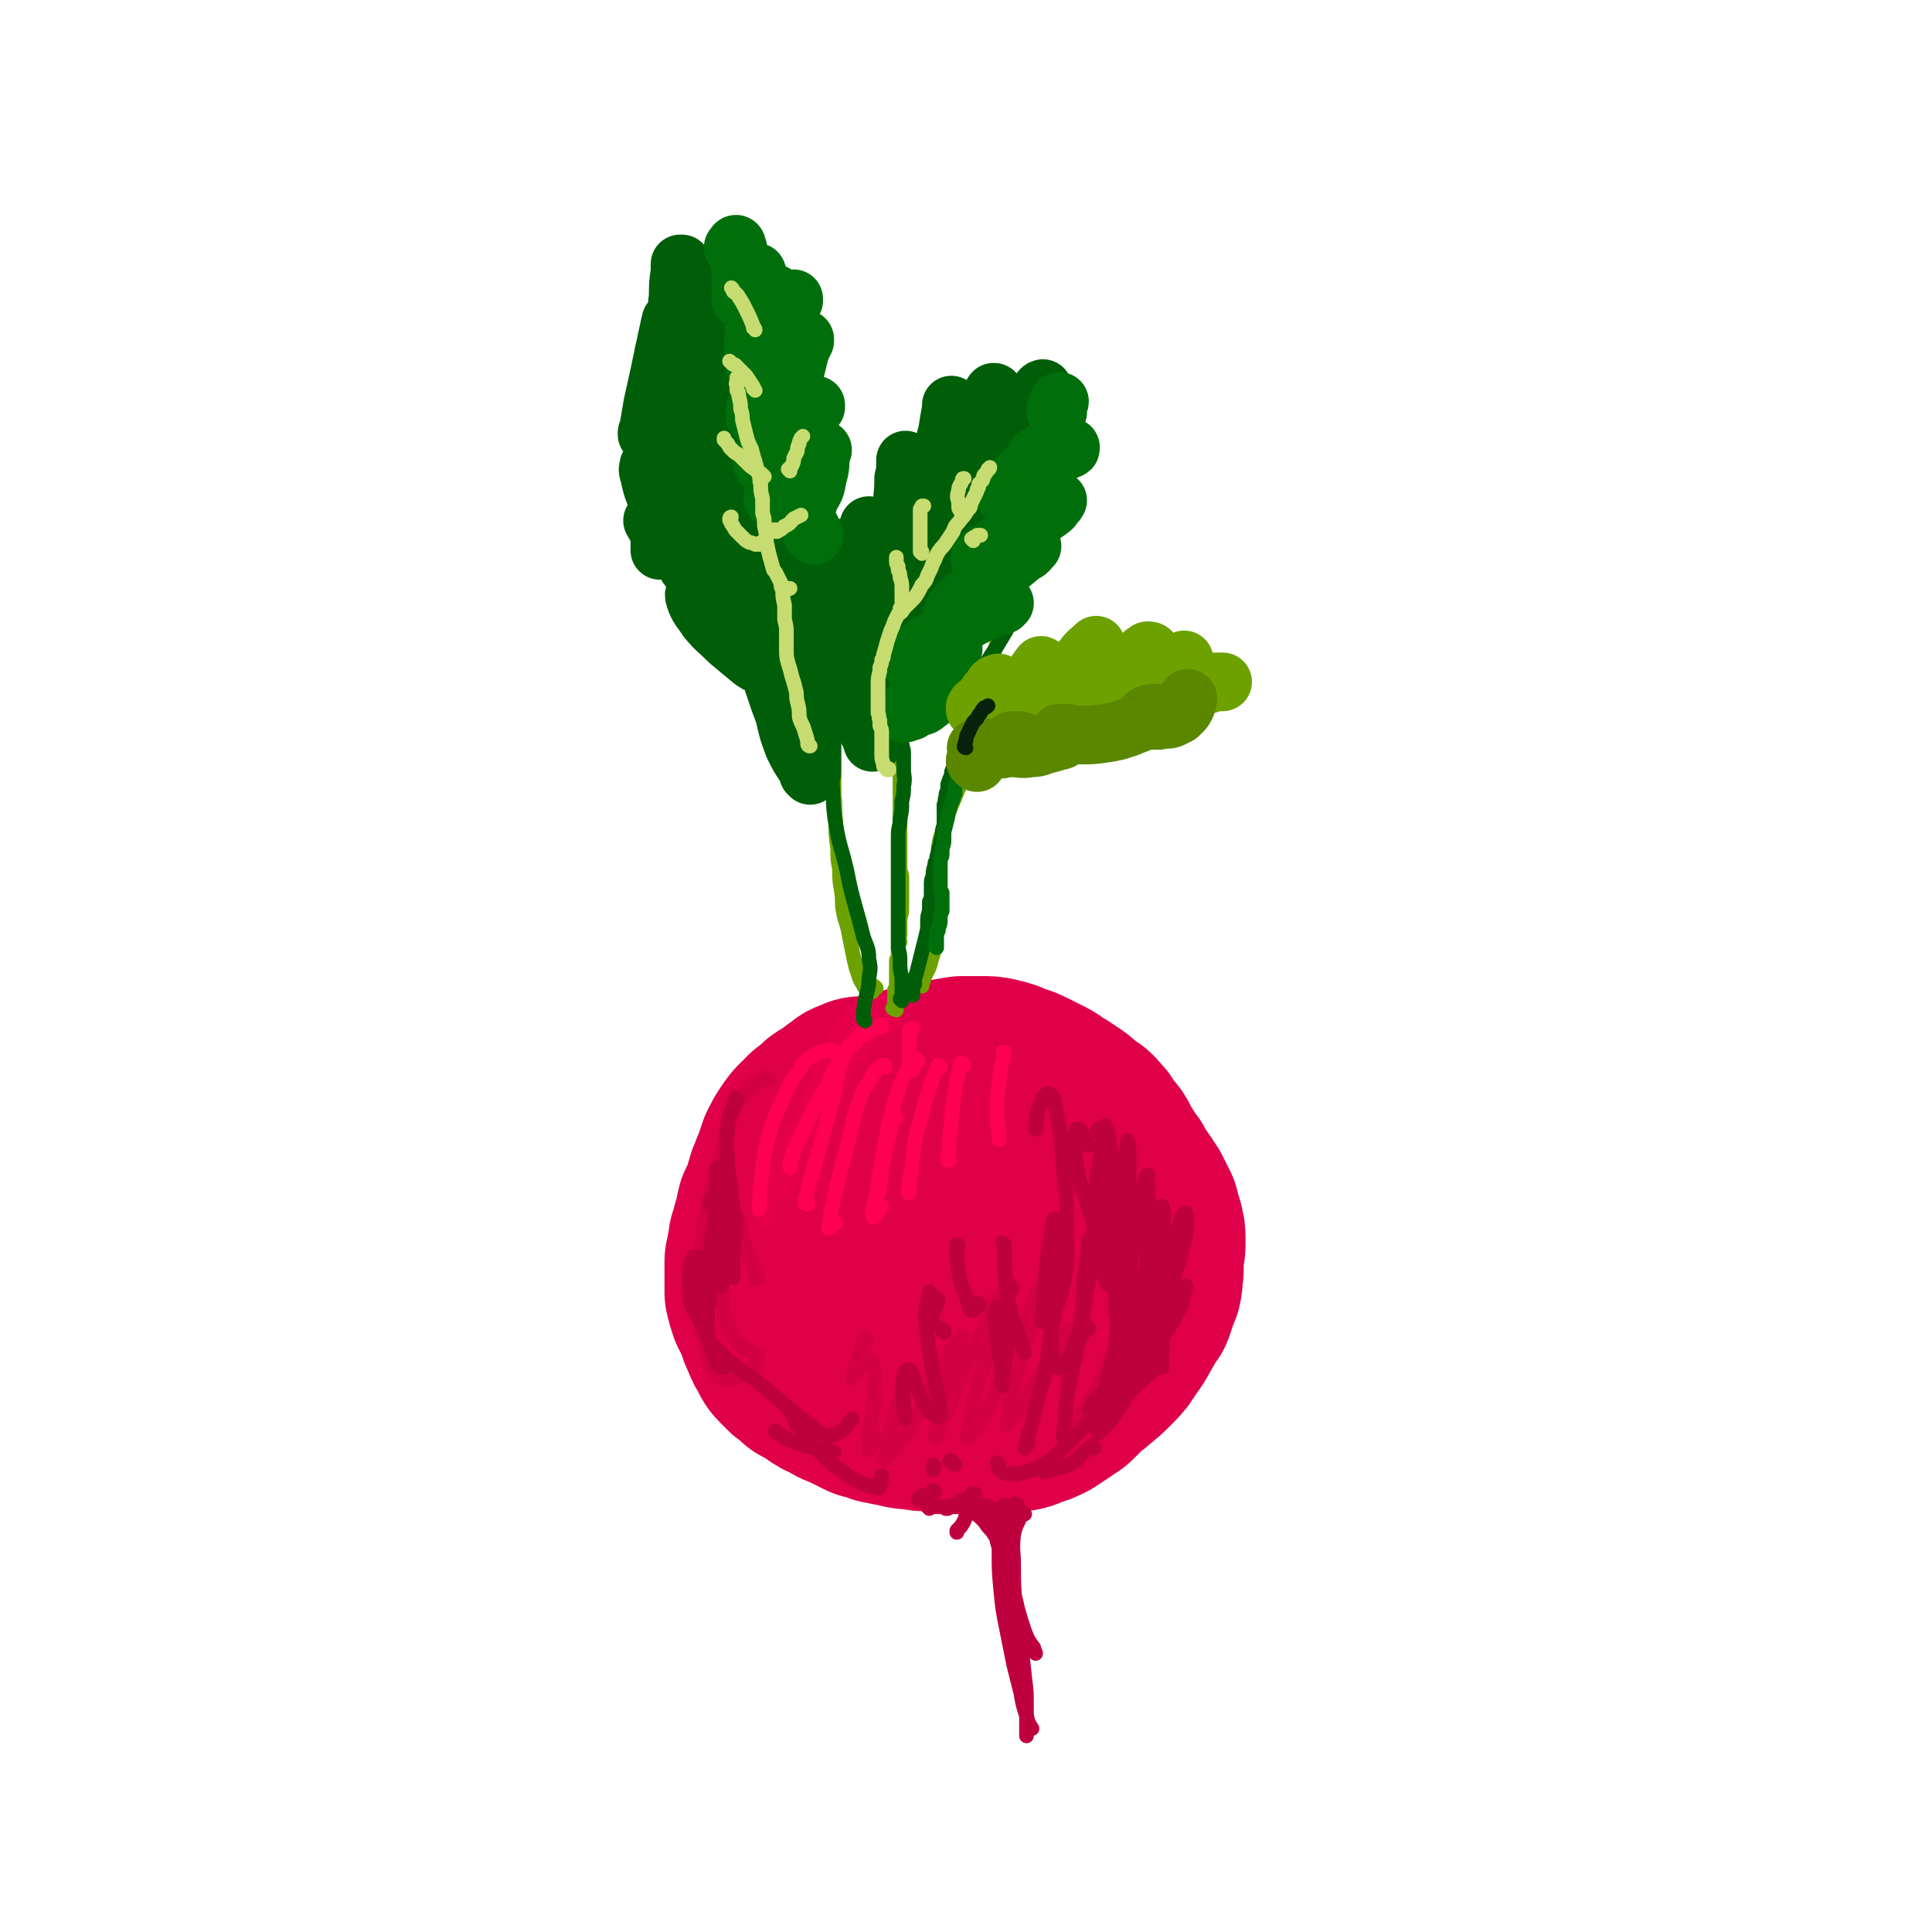 <svg viewBox='0 0 1054 1054' version='1.1' xmlns='http://www.w3.org/2000/svg' xmlns:xlink='http://www.w3.org/1999/xlink'><g fill='none' stroke='rgb(223,0,73)' stroke-width='105' stroke-linecap='round' stroke-linejoin='round'><path d='M471,597c0,0 -1,-1 -1,-1 -1,0 -1,1 -1,1 -2,1 -2,0 -4,1 -2,2 -2,2 -4,3 -4,3 -4,3 -7,6 -4,2 -4,2 -7,5 -3,4 -4,4 -6,8 -4,5 -4,5 -6,10 -3,5 -3,6 -4,12 -2,6 -2,7 -2,13 0,8 0,8 1,16 1,9 1,9 3,18 2,9 3,8 6,17 4,7 3,7 7,14 5,9 5,10 11,18 5,6 6,6 12,12 6,5 6,5 13,9 6,4 6,4 13,7 6,2 6,3 13,3 6,0 7,0 13,-2 6,-3 6,-4 12,-8 6,-5 6,-5 12,-11 6,-6 6,-6 11,-12 5,-8 5,-9 10,-17 3,-8 3,-8 6,-17 3,-7 3,-7 5,-15 1,-7 2,-7 3,-14 0,-5 1,-5 0,-11 0,-5 1,-5 -1,-10 -2,-6 -3,-6 -7,-12 -5,-7 -5,-7 -11,-13 -5,-6 -5,-6 -11,-11 -6,-4 -6,-4 -12,-7 -6,-3 -6,-3 -12,-5 -5,-2 -5,-2 -11,-4 -6,-1 -6,-2 -12,-2 -6,-1 -7,-2 -12,0 -7,2 -7,3 -13,7 -6,6 -7,6 -12,12 -5,8 -4,8 -8,17 -3,9 -3,9 -5,18 -1,10 -1,10 -2,19 0,9 1,10 2,19 1,8 1,9 4,16 3,6 3,7 8,11 5,5 5,6 11,8 6,2 7,3 12,2 7,-1 7,-2 13,-6 7,-4 8,-4 13,-10 5,-6 5,-7 8,-14 4,-9 4,-9 5,-18 1,-8 1,-8 0,-15 -2,-5 -2,-6 -6,-9 -4,-4 -5,-4 -11,-4 -5,-1 -6,-1 -11,2 -7,4 -7,5 -12,12 -4,7 -4,7 -7,16 -2,7 -2,8 -1,15 0,6 1,6 3,11 1,3 1,3 4,5 2,1 3,1 5,0 5,-1 6,-2 9,-6 4,-5 4,-6 6,-12 2,-7 2,-7 4,-14 1,-7 0,-7 1,-15 0,-7 0,-7 -1,-14 0,-4 -1,-4 -1,-8 -1,-4 -1,-4 -2,-7 -1,-3 0,-3 -1,-6 -1,-3 -1,-3 -2,-6 -1,-3 -1,-3 -3,-6 -2,-3 -2,-3 -4,-6 -1,-1 -2,-1 -4,-2 -2,-1 -2,-1 -4,-2 -3,-1 -3,-1 -6,-2 -4,-1 -4,-1 -7,-2 -3,0 -3,0 -6,0 -2,-1 -2,0 -5,0 -1,0 -1,-1 -3,0 -2,0 -2,0 -4,0 -2,1 -2,1 -4,2 -2,1 -2,1 -4,3 -2,2 -2,2 -5,4 -2,2 -2,2 -4,4 -2,2 -2,2 -4,5 -2,3 -2,3 -4,7 -1,3 -1,3 -2,6 -1,3 -1,3 -2,5 -1,3 -1,3 -2,5 0,2 -1,2 -1,4 -1,3 -1,3 -2,6 -1,2 -1,2 -2,4 -1,2 -1,2 -1,5 -1,3 -1,3 -2,6 -1,4 -1,4 -2,7 0,3 0,3 -1,6 0,2 0,2 -1,5 0,2 0,2 0,4 0,3 0,3 0,5 0,4 0,4 0,8 1,4 1,4 2,7 2,4 2,4 4,8 1,4 1,4 3,8 1,3 1,3 3,6 1,2 1,3 3,5 2,2 2,2 4,4 3,2 3,2 6,5 4,2 4,2 7,4 4,3 4,3 9,5 4,3 4,2 8,4 4,2 4,2 8,4 2,1 2,1 5,1 2,1 2,1 4,2 2,0 2,0 5,1 2,0 2,0 5,1 4,1 4,1 8,1 4,1 4,1 9,1 5,1 5,1 9,1 4,0 4,0 7,0 3,0 3,0 5,0 3,0 3,0 6,0 3,0 3,0 5,0 3,0 3,0 5,0 4,0 5,0 9,-1 3,0 3,0 7,-2 4,-1 4,-1 8,-3 3,-2 3,-2 6,-4 3,-2 3,-2 6,-4 3,-3 3,-3 6,-6 3,-3 3,-2 6,-5 5,-4 5,-4 9,-8 4,-4 4,-4 7,-9 4,-5 4,-6 7,-11 2,-4 2,-4 5,-8 1,-3 1,-3 2,-6 1,-3 1,-3 2,-5 1,-4 0,-4 1,-8 0,-4 0,-4 0,-8 1,-4 1,-4 1,-8 0,-4 0,-4 -1,-8 -1,-3 -1,-3 -2,-7 -2,-4 -2,-4 -4,-8 -2,-3 -2,-3 -4,-6 -3,-4 -3,-4 -5,-8 -4,-5 -3,-5 -7,-10 -2,-5 -2,-5 -6,-9 -2,-4 -2,-4 -5,-7 -2,-3 -3,-2 -6,-4 -2,-2 -2,-3 -5,-5 -3,-2 -3,-2 -6,-4 -4,-2 -4,-3 -8,-5 -4,-2 -4,-2 -8,-4 -4,-2 -4,-2 -8,-3 -4,-2 -4,-2 -8,-3 -4,-1 -4,-1 -9,-1 -5,0 -5,0 -10,0 -6,1 -6,1 -12,2 -7,2 -7,1 -14,3 -6,2 -6,2 -12,5 -3,2 -4,2 -6,6 -2,5 -1,5 -2,10 '/></g>
<g fill='none' stroke='rgb(211,0,69)' stroke-width='8' stroke-linecap='round' stroke-linejoin='round'><path d='M473,731c0,0 -1,0 -1,-1 0,0 0,1 0,1 0,0 0,0 -1,1 -1,4 -1,4 -2,7 -1,4 -1,4 -3,8 0,2 0,2 -1,3 0,1 0,2 0,2 0,-1 0,-2 1,-2 2,-3 2,-3 5,-6 1,-1 1,-1 2,-1 2,-1 3,-1 3,0 2,8 1,9 1,18 0,10 -1,10 -3,19 0,5 0,5 0,10 0,0 -1,2 0,1 1,-2 2,-3 4,-6 '/><path d='M493,761c-1,0 -1,-1 -1,-1 -2,6 -2,7 -4,13 -2,7 -2,7 -3,14 -1,4 -1,4 -2,7 0,1 -1,2 -1,2 1,1 2,0 2,-1 5,-6 5,-6 10,-12 5,-7 4,-8 9,-16 5,-9 5,-9 10,-18 4,-7 3,-7 7,-15 2,-2 2,-2 4,-4 0,-1 1,-1 1,-1 -1,6 -1,7 -3,14 -2,9 -2,9 -5,19 -2,9 -2,9 -5,18 0,2 -1,2 -1,3 0,1 -1,2 -1,1 2,-5 3,-6 6,-13 4,-9 3,-9 8,-19 4,-10 5,-10 10,-21 4,-9 4,-9 8,-19 1,-2 1,-3 2,-4 1,0 1,1 1,2 -2,12 -2,12 -5,24 -3,12 -4,12 -7,24 -3,10 -2,11 -4,21 -1,3 -1,3 -1,5 0,1 -1,1 0,1 4,-6 5,-6 9,-13 5,-9 5,-10 9,-20 6,-11 6,-11 10,-23 5,-11 4,-11 9,-22 1,-2 2,-3 3,-5 0,0 0,1 0,2 -3,12 -4,12 -7,23 -4,12 -4,12 -7,24 -2,10 -2,10 -4,19 0,3 0,3 -1,6 0,1 0,2 0,1 3,-2 3,-3 6,-6 5,-8 5,-8 9,-16 6,-9 6,-10 12,-19 3,-5 3,-6 6,-10 1,-1 2,-1 2,0 0,8 0,8 0,17 -1,9 -2,9 -2,18 -1,6 0,6 0,13 0,2 -1,4 0,5 1,0 2,0 3,-1 6,-7 6,-7 10,-15 6,-10 6,-10 10,-20 5,-11 4,-11 9,-21 2,-4 2,-4 4,-8 0,0 1,-1 1,0 0,4 0,4 0,9 0,7 0,7 -1,13 0,3 0,3 0,6 '/><path d='M419,589c0,0 0,0 -1,-1 0,0 -1,0 -2,1 -4,2 -4,1 -7,5 -6,6 -6,6 -9,13 -4,10 -4,10 -6,21 -4,13 -4,13 -7,26 -3,16 -3,16 -5,32 -1,15 -1,16 0,31 1,11 1,11 4,22 1,6 2,7 5,11 2,2 3,2 7,2 3,0 4,0 7,-2 4,-2 4,-3 6,-5 1,-1 1,-1 2,-3 0,0 0,-1 0,-1 0,-1 0,-2 -1,-2 -1,-1 -1,-1 -2,-2 -3,-1 -4,-1 -6,-3 -4,-4 -4,-4 -6,-9 -3,-8 -3,-8 -4,-16 -2,-12 -1,-12 -1,-24 0,-12 -1,-13 0,-25 0,-6 1,-6 2,-11 0,-1 0,-2 1,-1 2,4 2,4 4,9 4,12 3,12 7,24 3,8 3,8 6,17 '/></g>
<g fill='none' stroke='rgb(191,0,62)' stroke-width='8' stroke-linecap='round' stroke-linejoin='round'><path d='M402,600c0,0 -1,-1 -1,-1 0,1 0,1 0,2 -2,7 -4,7 -4,14 -1,10 0,11 0,21 1,9 2,9 2,18 1,6 0,6 0,12 0,1 0,1 0,2 0,1 0,1 -1,1 '/><path d='M402,665c0,0 -1,-2 -1,-1 -1,3 0,4 0,8 -1,9 -1,9 -1,18 0,3 0,3 0,7 '/><path d='M398,650c-1,0 -1,-2 -1,-1 -1,3 -1,4 -1,8 -1,9 -1,9 -2,18 0,8 0,8 0,17 0,4 1,4 0,8 0,1 0,1 0,2 0,0 0,0 0,0 '/><path d='M391,664c0,0 0,-1 -1,-1 0,1 0,1 0,2 -1,6 -1,6 -2,12 0,7 0,7 -1,15 0,7 0,7 0,14 0,4 0,4 -1,9 0,3 0,3 0,5 0,1 0,1 0,2 0,1 0,1 0,1 0,0 0,0 0,0 '/><path d='M382,687c0,0 0,-1 -1,-1 -1,0 -1,0 -1,0 -1,0 -2,-1 -2,0 -2,4 -2,5 -2,10 0,7 0,8 1,15 2,6 3,6 6,12 3,6 2,6 6,11 6,6 6,6 12,11 7,6 8,5 15,11 7,6 7,6 14,12 6,5 6,5 13,10 3,3 3,3 7,5 2,1 3,1 4,0 3,-1 4,-1 6,-3 2,-2 2,-2 3,-4 1,-1 1,-1 2,-2 '/><path d='M432,771c0,0 -1,-1 -1,-1 0,0 1,1 1,1 2,4 1,4 4,8 5,6 5,7 10,12 7,7 7,7 14,12 5,4 6,4 12,7 3,1 3,1 5,1 2,1 3,1 3,0 1,-3 1,-3 1,-6 '/><path d='M424,782c0,-1 -1,-2 -1,-1 2,1 3,2 6,4 8,3 8,3 15,5 6,2 6,1 11,2 '/><path d='M521,799c0,0 -1,0 -1,-1 0,0 0,0 0,0 -1,-1 -1,0 -2,-1 '/><path d='M510,800c0,0 -1,-1 -1,-1 0,0 0,0 0,1 0,1 0,1 0,2 '/><path d='M510,814c0,0 -1,-1 -1,-1 0,0 1,1 1,1 -3,1 -3,1 -6,2 -1,0 -1,0 -2,1 -1,0 -1,1 -1,1 0,0 0,0 0,0 '/><path d='M531,816c0,0 0,0 -1,-1 0,0 1,1 1,1 -1,0 -1,0 -2,1 0,0 0,0 -1,1 0,0 0,0 0,0 '/><path d='M526,820c0,-1 -1,-1 -1,-1 -1,-1 -1,0 -1,0 -2,2 -3,1 -5,3 -1,0 -1,0 -2,1 0,0 0,0 -1,0 '/><path d='M532,816c0,0 -1,-1 -1,-1 0,0 1,0 1,0 -1,2 -1,2 -2,4 -1,4 -1,4 -3,8 -1,3 -1,3 -3,6 -1,1 -1,1 -2,2 0,0 0,0 0,1 '/><path d='M537,822c0,0 -1,-1 -1,-1 0,0 0,0 0,1 0,0 0,0 0,0 1,0 1,0 1,0 1,0 1,0 3,0 '/><path d='M549,822c0,0 -1,-1 -1,-1 0,1 0,1 1,2 0,2 1,2 1,4 1,1 1,1 1,3 0,1 0,1 0,2 0,0 0,1 -1,1 0,0 0,-1 0,-1 '/><path d='M507,823c0,-1 -1,-1 -1,-1 0,0 0,0 1,0 1,0 1,0 3,0 2,0 2,0 4,0 2,0 2,0 3,0 1,0 1,0 2,0 1,0 1,0 2,0 1,0 1,0 2,0 4,1 5,1 8,3 3,2 3,2 6,5 2,3 2,3 4,5 2,3 2,3 4,6 1,2 1,3 2,5 1,4 1,4 2,8 0,1 0,1 0,2 0,1 0,1 0,2 0,1 0,1 0,1 0,0 0,0 0,0 0,0 0,0 0,0 '/><path d='M544,828c0,0 -1,-1 -1,-1 0,0 1,1 1,0 -1,0 -1,-1 -2,-2 0,-1 0,-1 -1,-1 0,-1 0,-2 0,-1 -1,2 -1,2 0,5 1,7 2,6 3,13 2,7 3,7 4,14 3,9 3,9 4,17 1,7 1,7 2,14 1,5 1,5 1,9 0,2 0,2 1,3 '/><path d='M547,828c0,0 -1,-1 -1,-1 0,0 0,1 0,1 0,0 0,-1 0,-1 0,-1 0,-1 0,-1 -1,0 -1,-1 -1,-1 0,1 0,1 0,2 0,6 0,6 1,11 1,7 1,7 3,13 1,7 1,7 3,14 1,6 2,6 3,12 2,7 2,7 4,13 2,5 2,5 5,9 0,2 1,2 1,3 '/><path d='M555,822c0,0 -1,-1 -1,-1 0,0 1,0 1,1 0,0 0,0 0,0 0,-1 0,-1 0,-1 0,0 0,0 0,0 0,0 0,0 0,0 -1,0 -1,0 -1,0 0,0 -1,-1 -1,0 -1,0 -1,0 -1,0 -1,1 -2,1 -2,3 -2,4 -3,4 -4,8 -1,7 -1,8 -1,15 0,10 0,10 1,21 1,10 1,10 3,20 2,10 2,10 4,20 2,8 2,8 4,16 1,6 1,6 3,12 1,4 1,4 3,7 '/><path d='M559,826c0,0 0,0 -1,-1 0,0 0,1 0,1 0,0 0,0 -1,1 0,1 -1,1 -1,2 -2,4 -2,4 -3,8 -1,9 0,9 0,17 0,11 0,11 1,22 1,10 1,10 3,20 1,10 1,10 2,19 1,8 1,8 1,16 0,6 0,6 0,12 0,2 0,2 0,4 '/><path d='M545,799c0,0 -1,-1 -1,-1 0,0 1,1 1,2 0,1 -1,1 0,1 1,2 2,2 4,3 5,0 5,1 10,-1 6,-1 6,-2 12,-5 6,-4 5,-5 10,-9 5,-5 5,-5 10,-10 3,-3 4,-3 7,-7 1,-1 1,-1 2,-3 0,0 0,0 1,-1 0,0 0,0 0,0 -1,0 -1,0 -2,1 0,0 0,0 0,0 2,-2 3,-2 6,-5 '/><path d='M628,743c-1,0 -1,-1 -1,-1 -1,0 0,0 0,1 0,0 -1,0 -1,0 -4,5 -4,5 -7,11 -5,7 -4,8 -9,15 -4,6 -4,6 -9,11 -1,1 -1,1 -2,2 0,0 0,0 0,0 '/><path d='M597,790c0,0 -1,-2 -1,-1 -6,3 -5,5 -11,9 -5,3 -6,2 -12,4 -1,1 -1,0 -3,1 '/><path d='M545,714c0,0 -1,-1 -1,-1 0,0 0,0 0,0 -1,3 -2,3 -1,7 0,9 1,9 2,18 1,7 1,7 2,14 0,2 0,2 0,4 '/><path d='M552,703c0,0 -1,0 -1,-1 0,0 0,0 0,-1 -1,0 -1,-1 -1,-1 -1,2 0,4 0,7 -1,10 0,10 0,21 -1,8 -1,8 -2,15 0,5 -1,5 -1,9 0,1 0,1 -1,2 0,0 0,0 0,0 '/><path d='M577,712c0,0 0,-1 -1,-1 0,0 1,0 1,0 -1,4 -2,4 -2,9 -3,12 -2,12 -4,24 -2,12 -3,12 -6,24 -2,9 -2,9 -5,18 0,2 -1,3 -1,4 0,0 1,-1 2,-3 '/><path d='M594,725c0,0 -1,-1 -1,-1 -2,3 -2,3 -4,7 -3,11 -3,11 -5,22 -2,9 -2,9 -3,19 0,5 0,5 -1,10 0,1 0,1 0,2 '/><path d='M609,716c0,0 -1,0 -1,-1 0,-1 1,-1 1,-1 0,0 0,-1 0,-1 0,8 1,9 0,17 -1,10 -2,10 -4,19 -2,8 -2,8 -4,16 -1,3 -1,3 -2,6 0,0 0,1 1,1 5,-5 5,-5 10,-11 5,-6 4,-7 8,-13 4,-6 4,-6 8,-11 2,-2 2,-2 4,-2 1,0 2,0 3,2 1,2 0,3 1,6 0,1 0,1 0,3 '/><path d='M508,706c0,0 -1,-2 -1,-1 -1,6 -2,7 -2,14 1,12 1,12 3,24 1,10 2,9 4,19 1,4 1,4 1,9 0,1 0,2 -1,2 -2,0 -3,-1 -5,-3 -4,-5 -3,-5 -6,-11 -2,-5 -1,-5 -4,-10 0,-1 -1,-2 -1,-2 -2,0 -2,1 -3,3 -1,6 -1,7 0,14 0,5 0,5 1,10 '/><path d='M395,746c-1,0 -1,-1 -1,-1 -1,0 0,1 -1,1 -1,-1 -1,-1 -2,-2 -1,-3 -1,-4 -3,-7 -1,-6 -1,-6 -2,-11 -2,-7 -2,-7 -2,-13 -1,-7 -1,-7 -1,-14 1,-6 1,-6 2,-12 0,-1 0,-1 0,-2 '/><path d='M392,660c0,0 -1,0 -1,-1 0,0 1,0 1,-1 0,-1 0,-1 0,-2 0,-1 0,-1 0,-2 0,0 0,0 0,-1 0,0 0,-1 -1,-1 0,0 -1,0 -1,0 -1,1 -1,1 -2,2 -1,1 0,1 -1,2 0,1 0,1 0,1 '/><path d='M392,638c0,0 -1,-1 -1,-1 0,2 0,3 0,7 1,7 1,7 1,14 2,9 2,9 3,19 1,5 1,5 2,11 '/><path d='M515,727c0,-1 0,-1 -1,-1 0,-1 1,0 1,0 -2,-2 -5,-2 -6,-5 -1,-3 0,-4 1,-7 1,-2 1,-2 2,-5 '/><path d='M523,680c0,0 0,-1 -1,-1 0,0 0,1 0,1 0,7 0,7 1,14 1,6 1,6 4,13 1,3 1,3 2,7 0,0 0,1 1,1 2,0 2,-1 4,-3 0,0 0,0 0,-1 '/><path d='M548,679c0,0 -1,-1 -1,-1 0,0 1,1 1,1 0,5 0,5 0,11 1,9 0,9 2,19 2,9 2,9 5,17 2,7 2,6 4,12 '/><path d='M591,720c0,0 -1,0 -1,-1 0,-1 0,-1 0,-1 1,-9 1,-9 1,-18 2,-12 2,-12 3,-24 '/><path d='M594,625c0,0 -1,0 -1,-1 0,0 1,1 1,1 -2,-3 -1,-4 -4,-7 0,-1 0,-1 -1,-2 -1,0 -2,0 -2,0 -1,3 -1,4 -1,8 1,10 1,10 3,20 3,11 4,11 7,22 2,10 2,10 4,20 1,6 1,6 3,12 0,1 0,1 1,2 0,0 0,1 0,0 1,-4 1,-5 2,-10 0,-8 0,-8 -1,-16 0,-11 -1,-11 -1,-22 -1,-13 0,-13 -1,-26 0,-6 0,-6 0,-11 0,0 0,-1 0,-1 2,6 2,7 3,13 2,14 2,14 3,27 1,13 1,13 1,26 1,12 1,12 1,24 0,6 0,6 0,12 0,1 -1,2 -1,2 -1,0 -1,-1 -1,-3 -1,-8 -1,-9 -1,-17 0,-12 0,-12 1,-24 1,-15 2,-15 4,-30 1,-10 1,-10 2,-20 0,-1 0,-2 0,-2 1,3 1,4 1,8 0,13 0,13 0,26 -1,14 -1,14 -2,28 -1,13 -1,13 -2,26 -1,7 -1,7 -2,14 0,2 0,2 -1,3 0,0 0,0 0,0 2,-8 2,-8 4,-16 2,-11 2,-11 4,-22 2,-15 2,-15 5,-29 1,-9 1,-9 3,-17 0,-1 1,-2 1,-2 0,2 0,3 0,6 1,13 1,13 0,25 0,15 0,15 -2,30 -2,15 -2,15 -5,29 -2,8 -2,8 -4,16 0,2 -1,2 -2,3 0,1 -1,1 -1,0 1,-8 2,-8 4,-16 2,-12 3,-12 5,-24 4,-15 4,-15 7,-30 2,-10 2,-10 5,-19 0,-2 1,-3 1,-3 0,1 1,2 1,4 -1,12 -1,12 -3,23 -2,13 -3,13 -6,25 -4,13 -4,13 -7,25 -2,6 -2,7 -4,12 -1,2 -1,3 -2,3 0,0 0,-1 0,-2 4,-10 5,-9 9,-19 5,-12 5,-12 9,-24 5,-14 4,-15 9,-29 3,-6 3,-7 5,-13 1,-1 2,-2 2,-1 0,4 1,6 0,11 -3,13 -3,13 -7,25 -4,12 -4,12 -9,24 -5,10 -5,10 -11,20 -1,4 -2,3 -4,6 -1,1 -1,2 -1,1 2,-3 3,-3 5,-7 6,-9 6,-9 11,-17 5,-8 5,-8 10,-16 2,-4 3,-4 5,-7 1,0 1,-1 1,0 -1,4 -1,4 -2,9 -5,10 -5,10 -11,19 -6,10 -7,10 -14,18 -8,8 -8,8 -16,15 -3,3 -4,3 -8,5 -1,1 -2,1 -2,1 2,-3 3,-5 6,-8 6,-8 7,-7 14,-14 6,-6 6,-6 13,-11 2,-2 3,-2 5,-3 1,-1 2,-1 2,-1 0,4 1,6 -1,10 -4,7 -5,6 -11,12 -6,6 -7,6 -13,11 -4,2 -5,2 -9,4 -1,1 -1,1 -2,1 -1,-1 -2,-2 -1,-4 3,-6 4,-5 8,-11 5,-6 6,-6 9,-12 4,-7 4,-8 5,-16 2,-9 2,-9 1,-19 -1,-11 -2,-11 -5,-23 -2,-12 -3,-12 -5,-24 -3,-12 -2,-12 -5,-24 -1,-8 -1,-8 -3,-15 -1,-2 0,-2 -1,-4 -1,-1 -1,-1 -1,-1 -1,0 -1,-1 -1,-1 0,0 0,0 0,0 1,1 1,1 1,2 0,1 0,1 1,1 0,1 0,1 1,1 0,0 0,0 0,0 0,2 0,2 0,3 -2,11 -3,11 -4,23 -1,16 0,16 -2,32 -1,16 -1,16 -4,32 -3,13 -2,14 -7,26 -2,5 -2,5 -6,9 0,1 -1,2 -2,1 -2,-4 -3,-5 -3,-11 -1,-11 -1,-11 0,-22 0,-12 0,-12 1,-25 0,-10 0,-10 0,-21 0,-1 1,-3 0,-2 -1,4 -1,6 -2,11 -2,12 -2,12 -3,24 -1,8 -1,8 -1,16 -1,3 -2,5 0,5 1,1 3,0 4,-2 5,-10 6,-11 8,-23 2,-13 1,-13 1,-27 0,-16 0,-16 -2,-32 -1,-16 -1,-16 -4,-32 -1,-4 -1,-7 -3,-8 -2,-1 -4,1 -5,4 -3,7 -2,7 -3,15 '/></g>
<g fill='none' stroke='rgb(230,0,75)' stroke-width='8' stroke-linecap='round' stroke-linejoin='round'><path d='M444,605c0,0 -1,-1 -1,-1 -4,9 -4,10 -7,20 -2,8 -2,8 -4,17 -1,5 -1,4 -3,9 '/><path d='M488,558c0,0 0,-1 -1,-1 0,0 0,0 0,0 -4,3 -4,2 -8,5 -6,5 -6,5 -11,12 -6,10 -6,10 -11,21 -4,10 -4,10 -7,21 -2,7 -2,8 -4,15 -1,4 -1,4 -1,8 '/><path d='M460,568c0,0 0,-1 -1,-1 -1,0 -1,0 -2,1 -1,1 -1,1 -2,3 -4,6 -4,7 -7,14 -5,11 -4,11 -9,22 -6,12 -7,11 -12,23 -4,11 -4,11 -7,21 -2,6 -1,6 -2,12 -1,1 -1,1 -1,3 0,0 1,0 1,0 1,-1 1,-1 1,-2 '/><path d='M441,610c-1,-1 -1,-1 -1,-1 1,-7 2,-7 4,-14 3,-9 2,-9 6,-17 3,-8 3,-8 7,-15 4,-6 5,-6 10,-12 4,-4 4,-3 8,-7 1,-1 2,-2 2,-1 1,0 1,1 1,2 -1,4 -1,5 -3,8 -4,6 -5,5 -10,11 -5,7 -6,7 -10,16 -5,10 -5,11 -8,22 -3,11 -3,12 -3,23 0,8 0,9 2,17 2,5 3,4 5,9 '/></g>
<g fill='none' stroke='rgb(255,0,83)' stroke-width='8' stroke-linecap='round' stroke-linejoin='round'><path d='M455,574c0,-1 -1,-1 -1,-1 -1,-1 -1,0 -1,0 -4,1 -5,0 -8,2 -5,3 -6,3 -9,9 -6,8 -6,9 -10,18 -5,11 -5,11 -8,23 -2,10 -2,10 -3,21 -1,6 0,6 -1,12 0,1 0,1 0,2 '/><path d='M481,560c0,0 0,-1 -1,-1 0,0 0,0 0,1 -1,0 -2,0 -4,1 -4,3 -5,3 -9,7 -5,5 -5,5 -9,11 -5,8 -4,9 -9,17 -5,9 -5,8 -9,17 -3,6 -3,6 -6,13 -2,4 -1,4 -3,8 0,1 0,2 0,3 0,0 0,0 0,0 '/><path d='M471,565c-1,0 -1,-1 -1,-1 -2,1 -2,1 -3,3 -4,4 -5,4 -7,9 -4,10 -3,11 -5,21 -3,11 -3,11 -6,22 -3,11 -3,11 -6,21 -2,7 -2,7 -3,13 -1,2 -1,2 -1,3 0,1 1,1 2,1 '/><path d='M483,582c0,0 0,-1 -1,-1 -2,1 -3,2 -5,4 -4,7 -5,7 -8,15 -4,10 -3,11 -6,22 -3,11 -3,11 -6,23 -2,9 -2,9 -4,17 0,4 0,4 -1,7 0,0 0,1 0,1 2,-1 2,-2 4,-3 '/><path d='M501,579c-1,-1 -1,-1 -1,-1 -1,0 0,0 0,0 0,0 0,0 -1,0 -2,2 -3,2 -4,5 -4,8 -4,9 -7,18 -3,11 -3,11 -5,22 -2,11 -2,11 -4,22 -1,8 -1,8 -3,15 0,2 0,2 0,4 0,0 1,0 1,0 2,-3 2,-3 4,-6 '/><path d='M513,582c0,0 -1,-1 -1,-1 0,0 0,0 0,0 -1,2 -1,2 -2,4 -3,9 -3,9 -6,18 -2,10 -3,10 -5,20 -1,8 -1,8 -2,17 -1,4 -1,4 -1,9 -1,1 -1,1 0,2 0,0 0,0 0,-1 '/><path d='M526,581c0,0 -1,-1 -1,-1 0,0 0,0 0,0 0,0 -1,0 -1,0 -1,7 -2,7 -3,14 -1,8 -1,8 -2,16 0,7 -1,7 -1,13 0,4 0,4 -1,8 0,1 0,1 0,2 1,0 1,0 1,0 '/><path d='M548,575c0,-1 -1,-1 -1,-1 0,0 1,0 1,0 0,0 0,0 0,0 -1,5 -1,5 -2,9 -1,8 -1,8 -2,16 0,7 0,7 0,14 1,4 1,4 1,9 '/><path d='M489,610c-1,-1 -1,-2 -1,-1 -1,0 -1,1 -1,3 -3,11 -3,11 -5,22 -2,6 -1,6 -2,13 0,1 0,1 0,3 '/><path d='M498,584c0,-1 -1,-1 -1,-1 0,-1 0,0 0,0 0,0 0,0 -1,0 0,-1 0,-1 0,-3 0,-4 0,-4 0,-8 0,-3 0,-3 0,-6 0,-1 0,-1 0,-3 0,-1 0,-1 0,-1 1,-1 1,-1 2,-1 '/></g>
<g fill='none' stroke='rgb(108,161,0)' stroke-width='8' stroke-linecap='round' stroke-linejoin='round'><path d='M489,551c0,-1 -1,-1 -1,-1 0,0 0,0 0,0 0,0 0,0 0,0 0,0 0,0 0,0 0,0 0,0 0,0 0,0 0,0 0,0 0,1 -1,0 -1,0 0,0 1,0 1,0 0,0 0,0 0,0 0,0 0,0 0,0 0,0 0,0 0,-1 0,0 0,0 0,0 0,-1 0,-1 0,-2 0,-1 0,-1 0,-2 0,-1 0,-1 0,-2 0,-2 0,-2 0,-3 1,-1 1,-1 1,-2 0,-1 0,-1 0,-2 0,-1 0,-1 0,-2 0,-1 0,-1 0,-3 0,-1 0,-1 0,-2 0,-1 0,-1 0,-2 0,-2 0,-2 0,-3 0,-1 1,-1 1,-3 0,-1 0,-1 0,-3 0,-2 0,-2 1,-4 0,-2 -1,-2 0,-4 0,-2 0,-2 0,-4 0,-3 0,-3 0,-5 1,-3 1,-3 1,-7 0,-1 0,-1 0,-3 0,-2 0,-2 0,-4 0,-1 0,-1 0,-3 0,-2 0,-2 0,-4 0,-3 0,-3 -1,-5 0,-4 0,-4 0,-8 0,-5 0,-5 0,-10 0,-5 0,-5 0,-9 0,-4 0,-4 0,-8 0,-3 0,-3 0,-6 0,-3 0,-3 0,-6 0,-5 0,-5 0,-9 0,-6 0,-6 0,-11 0,-5 0,-5 0,-9 1,-5 0,-5 1,-10 0,-4 0,-4 1,-9 2,-5 2,-5 4,-9 3,-7 4,-7 7,-13 4,-7 5,-7 8,-14 4,-7 4,-7 7,-13 3,-6 2,-7 4,-13 2,-5 2,-6 3,-11 2,-6 3,-6 5,-11 2,-6 2,-6 4,-12 '/><path d='M478,539c0,0 -1,-1 -1,-1 0,0 0,0 0,1 0,0 0,0 0,0 '/><path d='M476,541c0,-1 -1,-1 -1,-1 0,0 0,0 0,0 0,0 0,0 -1,0 0,0 0,0 0,0 -1,-1 -1,-1 -2,-1 -1,-1 -1,-1 -1,-2 -1,-1 -1,-1 -2,-3 -1,-3 -1,-3 -2,-6 -1,-4 -1,-4 -2,-9 -1,-5 -1,-5 -2,-10 -1,-6 -2,-6 -3,-12 -1,-5 0,-5 -1,-11 -1,-6 -1,-6 -1,-12 -1,-5 -1,-5 -1,-11 -1,-7 -1,-7 -1,-15 -1,-7 0,-7 -1,-14 0,-5 0,-5 0,-11 -1,-4 -1,-4 -2,-8 0,-3 0,-3 -1,-5 0,-3 0,-3 -1,-6 0,-4 0,-4 -1,-8 -1,-5 -1,-5 -2,-10 0,-6 0,-6 0,-11 0,-6 0,-6 0,-12 0,-5 0,-5 0,-10 0,-4 0,-4 0,-9 0,-6 0,-6 -1,-12 0,-7 0,-7 -2,-14 -1,-9 -1,-9 -4,-17 -3,-9 -4,-9 -8,-18 -4,-9 -3,-9 -7,-18 -4,-8 -4,-7 -9,-15 -3,-6 -3,-6 -7,-12 -3,-6 -3,-6 -6,-12 -2,-7 -2,-7 -3,-14 -1,-1 -1,-1 -1,-3 '/><path d='M503,538c0,0 -1,-1 -1,-1 0,0 1,1 1,1 0,0 0,-1 0,-1 0,-1 1,-1 1,-3 2,-5 3,-5 4,-10 2,-6 2,-6 2,-13 1,-8 1,-8 1,-17 0,-9 0,-9 0,-17 1,-8 0,-8 1,-15 1,-7 2,-7 4,-13 2,-7 2,-7 5,-14 3,-8 4,-8 7,-16 3,-9 2,-9 5,-18 1,-7 1,-7 3,-14 2,-11 2,-11 4,-22 3,-12 3,-12 7,-23 4,-12 4,-12 9,-23 0,-2 1,-2 2,-4 '/></g>
<g fill='none' stroke='rgb(0,94,9)' stroke-width='8' stroke-linecap='round' stroke-linejoin='round'><path d='M498,543c0,0 0,-1 -1,-1 0,0 1,0 1,1 0,0 0,0 0,0 0,-1 0,-1 0,-1 0,-1 0,-1 0,-1 0,-1 0,-1 0,-2 0,-1 0,-1 1,-2 0,-2 0,-2 0,-3 1,-3 1,-3 2,-7 1,-4 1,-4 2,-8 1,-4 1,-4 2,-8 1,-4 1,-4 1,-8 0,-3 0,-3 1,-6 0,-2 0,-2 0,-5 1,-2 1,-2 1,-5 0,-2 0,-2 0,-4 0,-3 0,-3 1,-5 0,-3 0,-3 1,-6 0,-2 0,-1 1,-3 0,-2 0,-2 1,-4 0,-2 0,-2 1,-4 0,-2 0,-2 1,-5 0,-3 0,-3 1,-6 0,-4 0,-4 0,-8 0,-1 0,-1 0,-3 1,-2 0,-2 1,-4 0,-2 0,-2 1,-4 0,-2 0,-2 0,-3 1,-3 1,-3 2,-5 0,-2 0,-2 1,-4 1,-3 1,-3 1,-6 1,-4 1,-4 3,-7 1,-3 1,-3 2,-6 1,-4 1,-4 2,-8 1,-4 1,-4 3,-8 1,-6 1,-6 3,-11 1,-4 1,-4 2,-7 3,-6 3,-6 7,-12 3,-5 3,-5 6,-10 '/><path d='M492,546c0,0 -1,-1 -1,-1 0,0 0,0 1,0 0,-1 0,-1 0,-2 0,-2 0,-2 0,-4 0,-3 0,-3 0,-6 -1,-4 -1,-4 -1,-8 0,-4 0,-4 -1,-8 0,-4 0,-4 0,-9 0,-4 0,-4 0,-8 0,-5 0,-5 0,-10 0,-4 0,-4 0,-9 0,-4 0,-4 0,-9 0,-4 0,-4 0,-8 0,-4 0,-4 0,-8 0,-5 1,-5 1,-9 1,-5 1,-5 1,-10 1,-4 1,-4 1,-8 1,-5 0,-5 0,-10 0,-4 0,-4 0,-8 0,-3 -1,-3 -1,-7 0,-2 0,-2 0,-5 0,-4 0,-4 1,-7 1,-5 1,-5 3,-9 2,-5 2,-5 3,-11 1,-6 1,-6 2,-12 1,-6 1,-6 1,-13 0,-5 0,-5 0,-9 0,-5 0,-5 1,-9 2,-4 3,-4 6,-9 2,-1 2,-1 4,-2 '/><path d='M472,557c0,0 0,0 -1,-1 0,0 0,0 0,0 0,-5 0,-5 1,-10 1,-6 2,-6 2,-12 1,-6 1,-6 0,-11 0,-6 -1,-6 -3,-12 -2,-8 -2,-8 -4,-15 -3,-11 -3,-11 -5,-21 -3,-13 -4,-13 -6,-25 -2,-12 -1,-12 -2,-24 '/></g>
<g fill='none' stroke='rgb(0,94,9)' stroke-width='32' stroke-linecap='round' stroke-linejoin='round'><path d='M372,145c0,-1 -1,-1 -1,-1 0,0 1,0 1,0 0,0 -1,0 -1,0 0,2 0,2 0,4 -1,7 -1,7 -1,14 -1,6 0,6 -1,11 -1,6 -1,6 -2,11 -1,4 -1,4 -3,7 0,1 0,1 -1,2 0,0 0,1 -1,1 0,0 0,-1 0,-1 1,-4 1,-4 2,-9 1,-2 1,-2 2,-5 0,-2 0,-2 0,-3 0,0 1,-1 0,-1 -1,4 -1,5 -2,9 -2,10 -2,9 -4,19 -2,9 -2,9 -4,18 -1,6 -1,6 -2,12 0,1 0,1 -1,3 0,1 0,1 0,1 1,0 1,-1 2,-3 4,-6 5,-6 8,-13 4,-8 5,-8 7,-16 3,-9 3,-10 4,-19 1,-8 1,-8 1,-15 0,-3 0,-3 0,-6 -1,0 -1,-1 -1,-1 -1,1 -2,2 -3,4 -2,8 -2,8 -4,17 -2,11 -2,11 -4,22 -1,12 -2,12 -3,23 0,6 0,6 0,13 0,1 0,2 0,2 1,1 2,1 2,0 5,-6 5,-6 8,-14 3,-8 3,-8 4,-16 2,-9 2,-9 3,-19 1,-7 0,-7 0,-14 1,-3 1,-3 0,-5 0,-1 0,-1 0,-1 -3,4 -3,4 -5,9 -3,12 -3,12 -4,24 -2,14 -1,15 -1,29 0,14 -1,14 0,28 1,8 2,8 4,15 1,4 1,4 2,7 0,1 0,1 0,2 0,0 1,0 1,0 0,-3 1,-3 1,-6 0,-6 0,-6 0,-12 0,-6 -1,-6 -1,-11 0,-1 -1,-3 -1,-2 -1,1 -1,3 -1,5 0,10 -1,10 0,19 0,8 1,8 2,16 0,4 1,4 1,8 0,1 0,2 0,2 0,0 0,-1 0,-2 1,-9 1,-9 2,-17 0,-9 0,-9 1,-17 1,-12 2,-11 3,-23 1,-10 1,-10 2,-21 0,-6 0,-6 0,-11 0,-1 0,-2 -1,-2 -2,2 -3,2 -5,6 -5,12 -5,12 -8,25 -4,13 -4,14 -6,27 -2,10 -1,10 -3,20 0,2 0,2 0,5 0,1 0,2 0,1 0,-1 0,-2 1,-5 2,-8 2,-8 4,-16 3,-10 3,-10 5,-20 2,-9 2,-9 3,-19 0,-2 0,-2 0,-4 0,0 1,0 1,0 1,10 0,11 2,21 2,12 3,12 5,24 2,7 1,7 3,14 0,3 0,3 1,5 0,1 0,1 0,1 -1,0 -1,-1 -1,-1 -2,-7 -2,-7 -5,-13 -3,-7 -3,-7 -6,-14 -3,-8 -2,-9 -5,-17 -1,-3 -1,-3 -3,-7 0,0 -1,-1 -1,0 0,3 -1,4 0,7 1,8 1,8 4,15 2,4 3,3 5,7 0,2 0,2 1,3 0,1 0,1 0,2 0,0 0,0 0,0 -1,-3 -1,-3 -2,-5 -3,-5 -3,-5 -6,-9 -4,-5 -4,-5 -7,-10 -2,-2 -2,-2 -4,-5 0,0 -1,-1 -1,0 0,1 -1,2 0,4 2,9 2,9 6,17 5,7 5,7 10,14 4,6 3,6 7,11 2,2 2,2 4,4 0,1 0,1 1,1 0,0 0,0 0,0 -4,-4 -3,-4 -7,-7 -4,-4 -4,-4 -9,-8 -3,-2 -3,-2 -7,-5 -1,0 -1,0 -2,-1 0,0 -1,0 -1,0 3,5 3,6 7,9 7,6 8,6 15,11 6,4 6,4 12,9 4,2 4,2 7,4 1,0 1,0 2,1 0,0 0,0 1,0 0,0 0,0 0,0 -2,0 -2,0 -4,0 -5,0 -5,0 -9,0 -3,1 -4,1 -5,3 -2,2 -4,2 -3,5 2,6 3,6 7,12 5,6 6,6 12,12 6,5 6,5 12,10 4,3 4,2 8,5 1,1 1,1 2,1 0,1 0,1 1,1 0,0 1,0 1,0 0,1 0,1 0,1 0,2 0,2 0,5 3,9 3,9 6,17 2,9 2,9 5,17 3,6 3,6 7,12 1,1 1,1 1,3 1,0 1,1 1,1 1,-1 1,-2 1,-3 0,-6 0,-6 0,-13 0,-6 -1,-6 -1,-12 -1,-8 -1,-8 -2,-16 -1,-11 -1,-11 -3,-21 -1,-14 -1,-14 -4,-27 -3,-18 -2,-18 -6,-36 -4,-18 -3,-18 -8,-36 -2,-8 -2,-9 -6,-16 0,-2 -1,-3 -2,-2 -3,1 -4,3 -4,6 -2,11 -2,11 -2,23 0,10 1,10 2,20 1,9 1,9 2,18 1,6 1,6 2,12 0,2 1,2 1,4 0,0 0,1 0,0 0,-3 1,-4 1,-8 -1,-11 -1,-11 -2,-22 -1,-15 -2,-15 -4,-30 -2,-18 -1,-18 -3,-36 -1,-10 -1,-10 -2,-19 -1,-2 -1,-2 -2,-4 0,0 0,0 0,0 0,0 0,0 0,0 0,0 0,0 0,0 0,-4 1,-4 0,-8 0,-8 0,-8 -1,-15 -1,-6 -2,-5 -3,-11 -1,-6 -1,-6 -3,-12 0,-2 -1,-2 -1,-5 0,0 0,0 0,-1 0,0 0,0 0,0 0,0 0,0 0,-1 0,0 0,0 0,0 0,-1 0,-1 1,-1 0,0 0,-1 0,-1 2,1 3,1 3,3 3,9 2,10 3,20 2,8 2,8 3,17 1,7 1,7 1,14 1,2 0,2 0,4 0,1 0,1 0,1 0,1 0,1 0,1 0,0 0,0 0,-1 0,-1 0,-2 0,-2 1,0 3,1 3,3 3,10 2,11 4,22 2,13 2,13 4,26 2,13 3,13 5,26 2,13 2,13 3,26 1,15 0,15 1,30 1,15 1,15 3,30 2,11 2,11 5,22 1,4 1,4 3,7 1,1 2,2 3,1 2,-8 2,-10 2,-19 0,-11 -1,-11 -3,-21 -1,-10 -1,-10 -3,-20 0,-6 0,-6 0,-13 -1,-2 0,-2 0,-5 0,-1 -1,-1 0,-1 0,0 0,-1 1,0 2,4 2,4 4,8 '/><path d='M478,400c0,0 0,-1 -1,-1 0,0 1,0 1,1 0,0 0,0 0,0 -1,1 -1,1 -1,2 0,1 0,1 0,2 0,0 0,1 -1,1 -1,-3 -1,-4 -3,-7 -4,-10 -3,-10 -7,-19 -4,-9 -5,-9 -9,-18 -3,-9 -3,-9 -6,-17 -1,-5 -1,-5 -3,-9 0,-1 0,-2 -1,-2 0,0 0,1 0,1 1,8 1,8 3,15 2,7 2,7 5,14 1,3 2,3 3,6 1,0 1,1 1,1 1,0 2,-1 2,-2 1,-7 1,-8 1,-15 0,-8 -1,-8 -1,-16 -1,-11 -1,-11 -2,-23 0,-6 0,-6 0,-12 0,-1 0,-1 0,-2 0,0 0,-1 0,-1 2,6 2,7 4,13 2,8 2,8 5,16 2,5 2,5 5,9 1,2 1,2 2,4 0,0 0,1 0,1 1,-1 2,-2 2,-3 1,-7 1,-7 0,-14 0,-7 0,-7 -1,-15 -1,-8 -1,-8 -2,-16 0,-3 0,-3 0,-6 0,-1 0,-2 0,-1 1,1 2,1 2,3 4,9 4,10 6,19 3,10 2,10 5,20 1,5 2,5 3,9 1,2 1,2 1,3 0,1 0,1 0,1 0,-3 0,-4 0,-7 1,-8 1,-8 0,-16 0,-9 0,-9 0,-17 -1,-7 -1,-7 -1,-14 0,-2 0,-2 0,-3 0,-1 0,-1 0,-1 0,4 0,4 0,9 1,5 1,5 2,10 0,2 0,2 0,4 0,1 0,1 0,1 0,1 0,0 0,-1 0,-6 0,-6 0,-12 0,-7 0,-7 0,-14 0,-10 1,-10 1,-20 1,-4 1,-4 1,-9 0,0 0,-1 0,-1 0,2 1,3 1,6 2,10 2,10 3,19 1,7 1,7 2,14 1,3 1,3 1,7 0,1 0,2 0,2 0,0 1,-1 1,-1 3,-7 3,-7 5,-14 3,-10 3,-10 5,-21 3,-12 2,-12 4,-24 2,-8 2,-8 3,-16 0,-1 0,-2 0,-2 0,0 0,1 0,2 -2,11 -2,11 -3,22 -1,11 -1,11 -2,22 0,6 -1,6 -1,13 -1,1 -1,1 -1,2 0,1 0,1 0,1 5,-5 6,-5 9,-11 6,-10 6,-10 10,-21 2,-6 2,-6 4,-13 3,-9 3,-9 6,-18 1,-2 1,-2 1,-5 0,-1 1,-1 0,-1 -6,9 -6,9 -12,20 -5,10 -5,10 -9,21 -3,9 -2,9 -4,18 -1,3 -1,3 -2,6 0,0 -1,1 0,1 4,-1 5,-2 9,-5 6,-5 5,-6 10,-12 7,-8 7,-8 13,-16 7,-10 7,-9 13,-19 4,-7 3,-7 7,-13 1,-2 2,-3 2,-3 -1,0 -2,2 -3,3 -5,9 -5,9 -10,18 -4,9 -5,9 -9,18 -3,6 -2,7 -5,13 -1,2 -1,2 -2,4 0,0 -1,1 0,1 2,-2 3,-3 6,-6 4,-5 4,-5 8,-10 3,-4 3,-4 6,-7 0,-1 1,-1 1,-2 0,-1 0,-1 0,0 -6,8 -6,8 -12,17 -11,15 -11,16 -22,31 -10,13 -11,12 -21,26 -9,13 -9,13 -16,26 -6,10 -5,10 -9,21 -1,4 -1,4 -2,8 0,1 0,2 0,1 2,0 3,0 4,-2 4,-7 4,-7 7,-15 2,-5 2,-6 3,-11 1,-2 1,-2 1,-4 0,0 0,-1 0,0 -1,8 -1,8 -3,17 -1,9 -1,9 -3,17 -1,6 -1,6 -3,12 0,2 0,2 -1,3 0,1 0,1 -1,2 '/></g>
<g fill='none' stroke='rgb(0,111,11)' stroke-width='32' stroke-linecap='round' stroke-linejoin='round'><path d='M402,136c0,0 -1,-1 -1,-1 0,0 0,1 0,1 0,0 0,0 0,0 0,0 0,0 0,0 0,0 -1,-1 -1,-1 0,0 1,1 1,1 0,0 0,0 0,-1 0,0 0,0 0,-1 0,0 0,0 0,0 0,-1 1,-1 1,0 1,3 1,3 1,6 1,7 1,7 1,13 0,4 0,4 1,8 0,0 -1,0 -1,1 0,1 0,1 0,1 0,0 0,0 0,0 2,-3 2,-3 3,-6 2,-2 2,-2 3,-5 1,-1 1,-1 2,-2 0,-1 1,-2 1,-1 1,3 1,4 1,8 0,7 -1,7 -2,15 -1,8 0,8 -1,15 0,3 0,3 0,5 0,1 0,2 0,2 0,0 0,-1 1,-2 1,-4 1,-4 3,-8 1,-5 2,-5 4,-9 1,-5 1,-5 2,-9 1,-3 1,-3 1,-5 1,0 1,-1 0,-1 -1,2 -1,3 -2,6 -2,7 -2,8 -4,15 -2,7 -1,7 -3,14 0,2 -1,2 -1,5 0,0 0,1 0,1 1,0 1,-1 2,-3 4,-5 4,-5 7,-11 3,-5 4,-4 6,-9 3,-5 2,-6 4,-11 1,-1 1,-1 2,-3 0,0 0,-1 0,-1 -2,4 -2,5 -4,10 -3,9 -4,8 -8,17 -3,11 -3,11 -6,21 -1,6 -1,6 -3,12 0,2 0,2 0,3 0,1 0,1 0,1 4,-3 5,-3 9,-8 5,-6 5,-5 9,-12 4,-6 3,-7 6,-14 1,-3 1,-3 3,-7 0,0 0,-1 0,-1 -1,2 -1,3 -2,5 -3,10 -2,10 -6,20 -3,9 -4,9 -7,19 -3,7 -3,7 -6,15 -1,3 -1,4 -2,7 0,1 0,2 0,2 1,0 2,0 4,-2 5,-4 5,-4 9,-9 5,-4 5,-4 9,-10 3,-4 2,-4 5,-9 1,0 1,0 2,-1 0,0 0,-1 0,-1 -3,6 -3,6 -6,12 -4,8 -4,8 -8,16 -3,8 -3,8 -6,16 -1,3 -1,3 -3,5 0,1 -1,2 0,2 0,1 1,1 2,0 5,-4 5,-4 9,-9 5,-5 5,-5 9,-11 3,-3 2,-3 5,-6 1,-1 1,-2 1,-1 1,0 1,1 0,1 -1,7 0,8 -2,14 -1,6 -1,6 -4,11 -1,3 -1,3 -2,5 -1,1 -1,1 -1,2 -1,0 -1,0 -1,1 0,0 0,0 0,1 1,1 1,1 1,3 2,2 2,2 3,5 1,1 1,1 1,3 0,0 0,0 1,1 '/><path d='M570,248c0,-1 -1,-1 -1,-1 0,0 0,0 0,0 -1,0 -1,0 -2,1 0,0 -1,0 -1,1 -1,0 -1,0 -1,0 1,1 1,1 2,1 2,1 2,1 3,0 3,0 3,0 5,-1 3,-1 3,-1 5,-3 1,0 2,0 3,-1 1,0 1,0 1,-1 0,0 -1,0 -2,0 -5,2 -5,3 -11,6 -6,4 -6,4 -13,8 -3,3 -3,3 -7,7 -1,1 -1,1 -2,3 -1,1 -1,1 -1,2 2,1 2,2 5,2 6,1 6,1 12,1 4,0 4,0 8,0 2,0 2,0 3,0 0,0 1,0 1,0 -1,2 -2,2 -3,4 -6,5 -7,4 -13,9 -6,4 -6,4 -13,9 -6,4 -6,4 -12,8 0,0 0,0 -1,1 0,0 -1,1 0,1 2,0 3,0 5,0 6,-2 6,-2 11,-4 4,-1 4,-1 8,-2 1,-1 1,0 3,-1 0,0 1,0 1,0 -2,2 -2,3 -5,4 -7,6 -7,6 -14,11 -7,5 -7,5 -14,11 -4,3 -4,3 -8,7 -1,1 -1,1 -2,3 0,1 -1,1 0,2 3,1 4,1 8,0 4,0 4,-1 8,-2 3,-1 3,-1 7,-3 2,0 2,-1 4,-1 0,-1 1,-1 1,-1 0,0 -1,0 -2,0 -8,4 -8,4 -16,8 -7,4 -7,4 -13,8 -7,4 -7,4 -13,8 -3,2 -3,2 -6,5 -1,1 -1,1 -1,2 -1,0 -1,1 0,1 2,1 3,1 7,1 3,-1 3,-1 7,-2 1,0 2,-1 3,0 1,0 2,0 2,1 1,3 2,4 1,8 -1,5 -2,5 -5,9 -3,3 -3,3 -7,6 -2,2 -3,1 -6,2 -1,1 -1,1 -2,2 -1,0 -1,0 -3,0 0,1 0,1 -1,1 0,0 -1,0 0,0 0,0 1,0 1,0 4,-2 4,-2 6,-4 3,-3 3,-3 6,-7 3,-3 3,-3 5,-7 3,-5 3,-5 6,-10 2,-4 1,-4 3,-7 '/><path d='M555,275c0,0 -1,-1 -1,-1 0,0 1,0 1,0 2,-3 2,-3 4,-6 0,0 0,-1 0,-1 '/><path d='M577,225c0,0 -1,0 -1,-1 0,0 1,0 1,0 0,-1 0,-1 0,-2 0,-1 0,-1 0,-2 0,0 1,0 1,-1 '/></g>
<g fill='none' stroke='rgb(0,111,11)' stroke-width='8' stroke-linecap='round' stroke-linejoin='round'><path d='M511,517c0,0 0,-1 -1,-1 0,0 1,0 1,0 0,0 0,0 0,0 0,0 0,0 0,-1 0,-1 0,-1 0,-2 0,-1 0,-1 0,-1 0,-2 0,-2 0,-3 1,-1 1,-1 1,-3 1,-2 1,-2 1,-5 0,-2 0,-2 1,-4 0,-2 0,-2 0,-3 0,-2 0,-2 0,-4 0,-1 0,-1 0,-3 -1,-1 -1,-1 -1,-3 0,-1 0,-1 0,-3 0,-1 0,-1 0,-3 0,-2 0,-2 0,-5 0,-1 0,-1 0,-3 0,-2 1,-2 1,-4 0,-2 0,-2 0,-3 1,-3 1,-3 1,-5 0,-2 0,-2 0,-4 1,-4 1,-4 2,-8 0,-3 1,-3 1,-5 1,-3 1,-3 2,-5 0,-2 0,-2 1,-3 0,-2 0,-2 0,-4 1,-2 1,-2 1,-4 1,-1 0,-1 1,-3 0,-2 0,-2 1,-4 0,-2 0,-2 1,-4 1,-3 1,-3 2,-5 1,-2 1,-2 2,-4 1,-2 1,-2 2,-3 1,-2 1,-2 2,-3 0,-1 0,-2 1,-3 1,-1 1,-1 2,-3 4,-3 3,-3 7,-6 4,-2 4,-2 7,-4 5,-2 5,-2 10,-4 6,-1 6,-1 11,-2 3,-1 3,0 6,-1 '/></g>
<g fill='none' stroke='rgb(108,161,0)' stroke-width='8' stroke-linecap='round' stroke-linejoin='round'><path d='M540,407c0,0 -1,-1 -1,-1 0,0 0,1 0,1 2,-1 2,-1 4,-2 5,-2 5,-2 9,-5 4,-2 3,-2 7,-5 2,-1 2,-1 3,-3 1,0 1,0 1,-1 0,0 0,-1 0,-1 -4,1 -4,2 -7,3 -3,2 -3,2 -6,4 -2,1 -2,1 -2,2 -1,1 -2,1 -2,2 0,0 1,1 2,1 3,0 3,0 7,-1 4,-1 4,-1 8,-3 3,-1 3,-2 5,-3 1,-1 1,-1 2,-1 '/></g>
<g fill='none' stroke='rgb(108,161,0)' stroke-width='32' stroke-linecap='round' stroke-linejoin='round'><path d='M534,386c-1,0 -1,-1 -1,-1 -1,0 0,0 0,1 0,0 -1,0 -1,0 0,0 0,0 0,1 0,0 0,0 0,0 1,-1 1,-1 1,-1 2,-2 1,-2 3,-4 2,-2 2,-2 3,-4 2,-2 2,-2 3,-4 1,-1 1,-1 2,-1 0,0 1,-1 1,0 0,3 0,4 -1,7 -1,5 -1,5 -3,9 -1,2 -1,2 -1,4 -1,1 -1,1 -1,1 0,0 1,0 2,-1 4,-4 4,-4 9,-9 4,-4 4,-4 8,-9 4,-3 4,-3 7,-7 2,-2 2,-1 3,-3 1,-1 0,-1 0,-1 0,-1 0,-1 0,-1 -3,4 -3,4 -6,9 -3,4 -3,4 -5,9 -1,1 -1,1 -2,3 -1,1 -2,1 -1,1 0,1 1,1 2,0 6,-3 6,-3 12,-7 6,-4 6,-4 12,-9 5,-4 5,-4 10,-8 3,-3 3,-3 6,-7 1,-1 1,-1 2,-1 0,-1 0,-1 0,-1 -3,3 -4,3 -7,7 -5,6 -5,6 -8,12 -3,4 -3,4 -5,8 -1,2 -1,2 -2,4 0,1 -1,2 0,2 3,0 4,0 8,-1 8,-3 8,-4 15,-8 7,-4 7,-3 14,-7 5,-4 5,-4 11,-8 2,-2 2,-2 3,-3 1,-1 2,-1 1,-2 0,-1 -1,-1 -2,-1 -6,4 -5,5 -11,10 -6,5 -6,4 -12,9 -3,3 -3,3 -6,5 -1,1 -1,1 -2,3 0,0 0,1 0,1 6,-2 7,-2 14,-4 7,-3 7,-3 14,-6 4,-2 4,-2 8,-4 4,-2 4,-2 8,-4 3,-2 3,-2 6,-4 0,0 1,-1 1,-1 0,0 0,0 0,0 -7,6 -7,6 -13,11 -3,2 -3,2 -6,4 -1,1 -1,1 -1,2 0,0 0,1 0,1 4,0 4,0 8,0 6,-1 6,-1 12,-2 5,-1 5,-1 11,-2 3,-1 3,-1 6,-2 1,0 1,0 2,0 1,0 1,0 2,0 '/></g>
<g fill='none' stroke='rgb(90,134,0)' stroke-width='32' stroke-linecap='round' stroke-linejoin='round'><path d='M533,416c0,0 -1,-1 -1,-1 0,0 1,0 1,0 0,-1 0,-1 0,-2 0,-1 0,-1 0,-2 0,-1 0,-1 0,-2 0,-1 -1,-1 0,-1 0,0 0,0 0,0 2,0 2,0 3,0 3,0 3,0 6,0 4,1 4,1 7,0 2,0 2,0 3,0 2,0 2,0 3,-1 1,0 1,-1 1,-1 1,-1 1,-1 1,-1 0,-1 -1,-1 -1,-1 -2,0 -2,0 -4,0 -1,1 -1,1 -2,2 -1,0 -1,0 -1,1 1,1 2,1 3,1 5,0 5,1 10,0 5,0 5,-1 9,-2 4,-1 4,-1 7,-2 1,0 1,0 2,-1 1,-1 1,0 2,-1 0,0 1,0 1,-1 0,0 0,0 0,-1 -1,0 -1,0 -2,0 -1,0 -1,0 -2,0 -1,0 -2,0 -1,0 0,0 0,0 1,0 5,1 5,1 11,1 6,0 6,0 13,-1 6,-1 6,-1 12,-3 5,-2 5,-2 10,-4 2,-1 2,-2 4,-3 1,0 1,0 2,-1 0,0 1,0 0,0 -1,0 -1,0 -2,0 -1,0 -1,1 -3,1 -1,0 -1,0 -1,1 -1,0 -1,1 -1,1 1,0 2,0 3,1 3,0 3,0 5,0 4,-1 4,0 7,-1 2,-1 2,-1 4,-2 1,-1 1,-1 2,-2 1,-1 1,-1 2,-3 0,-1 0,-1 1,-3 0,0 0,0 0,-1 '/></g>
<g fill='none' stroke='rgb(7,35,11)' stroke-width='8' stroke-linecap='round' stroke-linejoin='round'><path d='M527,408c0,0 -1,0 -1,-1 0,0 0,1 0,0 1,-1 0,-2 1,-3 0,-3 1,-3 2,-6 1,-2 1,-2 2,-4 1,-1 1,-1 2,-2 1,-2 1,-2 2,-3 1,-2 1,-2 2,-3 1,0 1,0 2,-1 '/></g>
<g fill='none' stroke='rgb(199,220,112)' stroke-width='8' stroke-linecap='round' stroke-linejoin='round'><path d='M485,420c0,0 -1,-1 -1,-1 0,0 1,0 1,1 0,0 -1,0 -1,0 0,0 0,0 -1,-1 0,0 0,0 -1,-1 0,0 0,0 0,-1 -1,-3 -1,-3 -1,-6 0,-2 0,-2 0,-4 0,-3 0,-3 0,-7 0,-2 0,-2 -1,-4 0,-2 0,-2 0,-3 -1,-2 0,-2 -1,-4 0,-2 0,-2 0,-4 0,-2 0,-2 0,-5 0,-3 0,-3 0,-7 0,-3 0,-3 1,-7 0,-1 0,-1 0,-2 1,-2 1,-2 1,-4 1,-1 1,-1 1,-3 1,-3 1,-3 2,-7 1,-3 1,-3 2,-6 1,-2 1,-2 2,-5 1,-2 1,-2 2,-4 2,-1 2,-1 3,-3 1,-1 1,-1 3,-3 1,-1 1,-1 3,-3 2,-3 2,-3 4,-7 2,-2 2,-2 3,-5 2,-4 2,-4 3,-7 2,-3 1,-3 3,-6 2,-3 2,-2 4,-5 2,-3 2,-3 4,-6 1,-3 1,-3 3,-5 2,-3 3,-3 5,-7 2,-1 1,-2 2,-4 1,-2 1,-2 2,-4 1,-2 1,-2 1,-3 1,-1 1,-1 1,-3 1,-1 1,-1 2,-2 1,-2 0,-2 1,-3 1,-1 1,-1 2,-3 0,0 1,0 1,-1 '/><path d='M442,407c-1,0 -1,0 -1,-1 -1,0 0,0 0,0 -1,-4 -1,-4 -2,-7 -1,-4 -2,-4 -3,-8 0,-4 0,-4 -1,-8 -1,-4 0,-4 -1,-7 -1,-4 -1,-4 -2,-7 -1,-4 -1,-4 -2,-7 -1,-4 -1,-4 -1,-8 0,-4 0,-4 0,-8 0,-4 0,-4 -1,-8 0,-4 0,-4 0,-8 -1,-4 -1,-4 -1,-8 -1,-2 -1,-2 -1,-4 -1,-2 -1,-2 -2,-4 -1,-2 -1,-2 -2,-3 -1,-3 -1,-4 -2,-7 -1,-4 -1,-4 -2,-9 0,-4 0,-4 -1,-8 0,-4 0,-4 -1,-7 0,-4 0,-4 0,-8 -1,-4 -1,-4 -1,-8 -1,-2 0,-2 -1,-5 -1,-3 -1,-3 -2,-7 -1,-3 -1,-3 -2,-7 -2,-4 -2,-4 -3,-8 -1,-4 -1,-4 -2,-8 0,-3 0,-3 -1,-6 0,-3 0,-3 -1,-7 0,-2 0,-2 -1,-3 0,-2 0,-2 0,-3 -1,-1 0,-1 0,-3 0,0 0,0 0,-1 '/><path d='M416,297c0,0 0,-1 -1,-1 0,0 1,1 0,1 0,0 0,0 -1,0 -1,0 -1,0 -2,0 -2,-1 -2,-1 -3,-1 -2,-1 -2,-1 -4,-3 -1,-1 -1,-1 -3,-3 -1,-1 -1,-1 -2,-3 -1,-1 -1,-1 -1,-2 -1,-1 -1,-1 -1,-2 0,-1 1,-1 1,-1 '/><path d='M417,260c0,0 0,0 -1,-1 -1,-1 -1,-1 -2,-1 -3,-3 -3,-2 -6,-5 -1,-1 -1,-1 -3,-3 -1,-1 -1,-1 -2,-2 -2,-1 -2,-1 -4,-3 -1,-1 -1,-1 -2,-3 -1,-1 -1,-1 -2,-2 0,0 0,0 0,-1 0,0 0,0 0,0 '/><path d='M412,213c0,0 0,0 -1,-1 0,0 0,0 0,-1 -2,-3 -2,-3 -4,-6 -2,-2 -2,-2 -4,-4 -1,-1 -1,-1 -2,-2 -1,0 -1,0 -2,-1 0,0 0,0 -1,-1 0,0 0,0 0,0 0,0 0,0 0,0 '/><path d='M412,180c0,-1 -1,-1 -1,-1 0,-1 0,-1 0,-1 -2,-5 -2,-5 -4,-9 -2,-4 -2,-4 -4,-7 -1,-2 -2,-2 -3,-3 0,-1 0,-1 -1,-2 0,0 0,0 0,0 '/><path d='M431,257c0,0 -1,-1 -1,-1 0,0 0,0 0,0 1,0 1,0 1,0 0,-1 0,-1 1,-2 1,-2 1,-2 1,-4 1,-2 1,-2 2,-4 0,-2 0,-2 1,-4 0,-1 0,-1 1,-3 0,0 0,0 1,-1 '/><path d='M424,290c-1,-1 -1,-1 -1,-1 -1,0 0,0 -1,0 0,1 -1,1 -1,1 0,0 1,0 2,0 3,-1 3,-1 5,-3 3,-1 3,-2 5,-4 2,-1 2,-1 4,-2 '/><path d='M429,322c0,-1 0,-1 -1,-1 0,-1 0,0 0,0 1,0 2,0 3,0 '/><path d='M492,333c0,0 0,0 -1,-1 0,0 1,0 1,-1 0,-2 0,-2 0,-4 0,-3 0,-3 0,-6 0,-3 0,-3 -1,-6 0,-2 0,-2 -1,-4 0,-1 0,-1 0,-2 -1,-1 -1,-2 -1,-3 0,0 0,0 0,-1 0,0 0,0 0,-1 '/><path d='M503,302c0,0 0,-1 -1,-1 0,0 1,0 1,0 0,0 -1,0 -1,0 0,-1 0,-1 0,-2 0,-2 0,-2 0,-3 0,-4 0,-4 0,-7 0,-3 0,-3 0,-6 0,-1 0,-1 0,-3 0,-1 0,-1 0,-2 0,-1 1,-1 1,-2 1,0 1,0 1,0 '/><path d='M525,279c0,0 -1,0 -1,-1 0,0 0,1 0,1 0,-1 -1,-1 -1,-2 0,-1 0,-1 0,-3 -1,-3 -1,-3 0,-7 0,-2 1,-2 2,-5 0,-1 0,-1 1,-1 '/><path d='M531,295c0,0 -1,-1 -1,-1 0,0 1,0 1,0 0,0 -1,0 -1,0 1,-1 2,-1 3,-2 1,0 1,0 2,0 '/></g>
</svg>